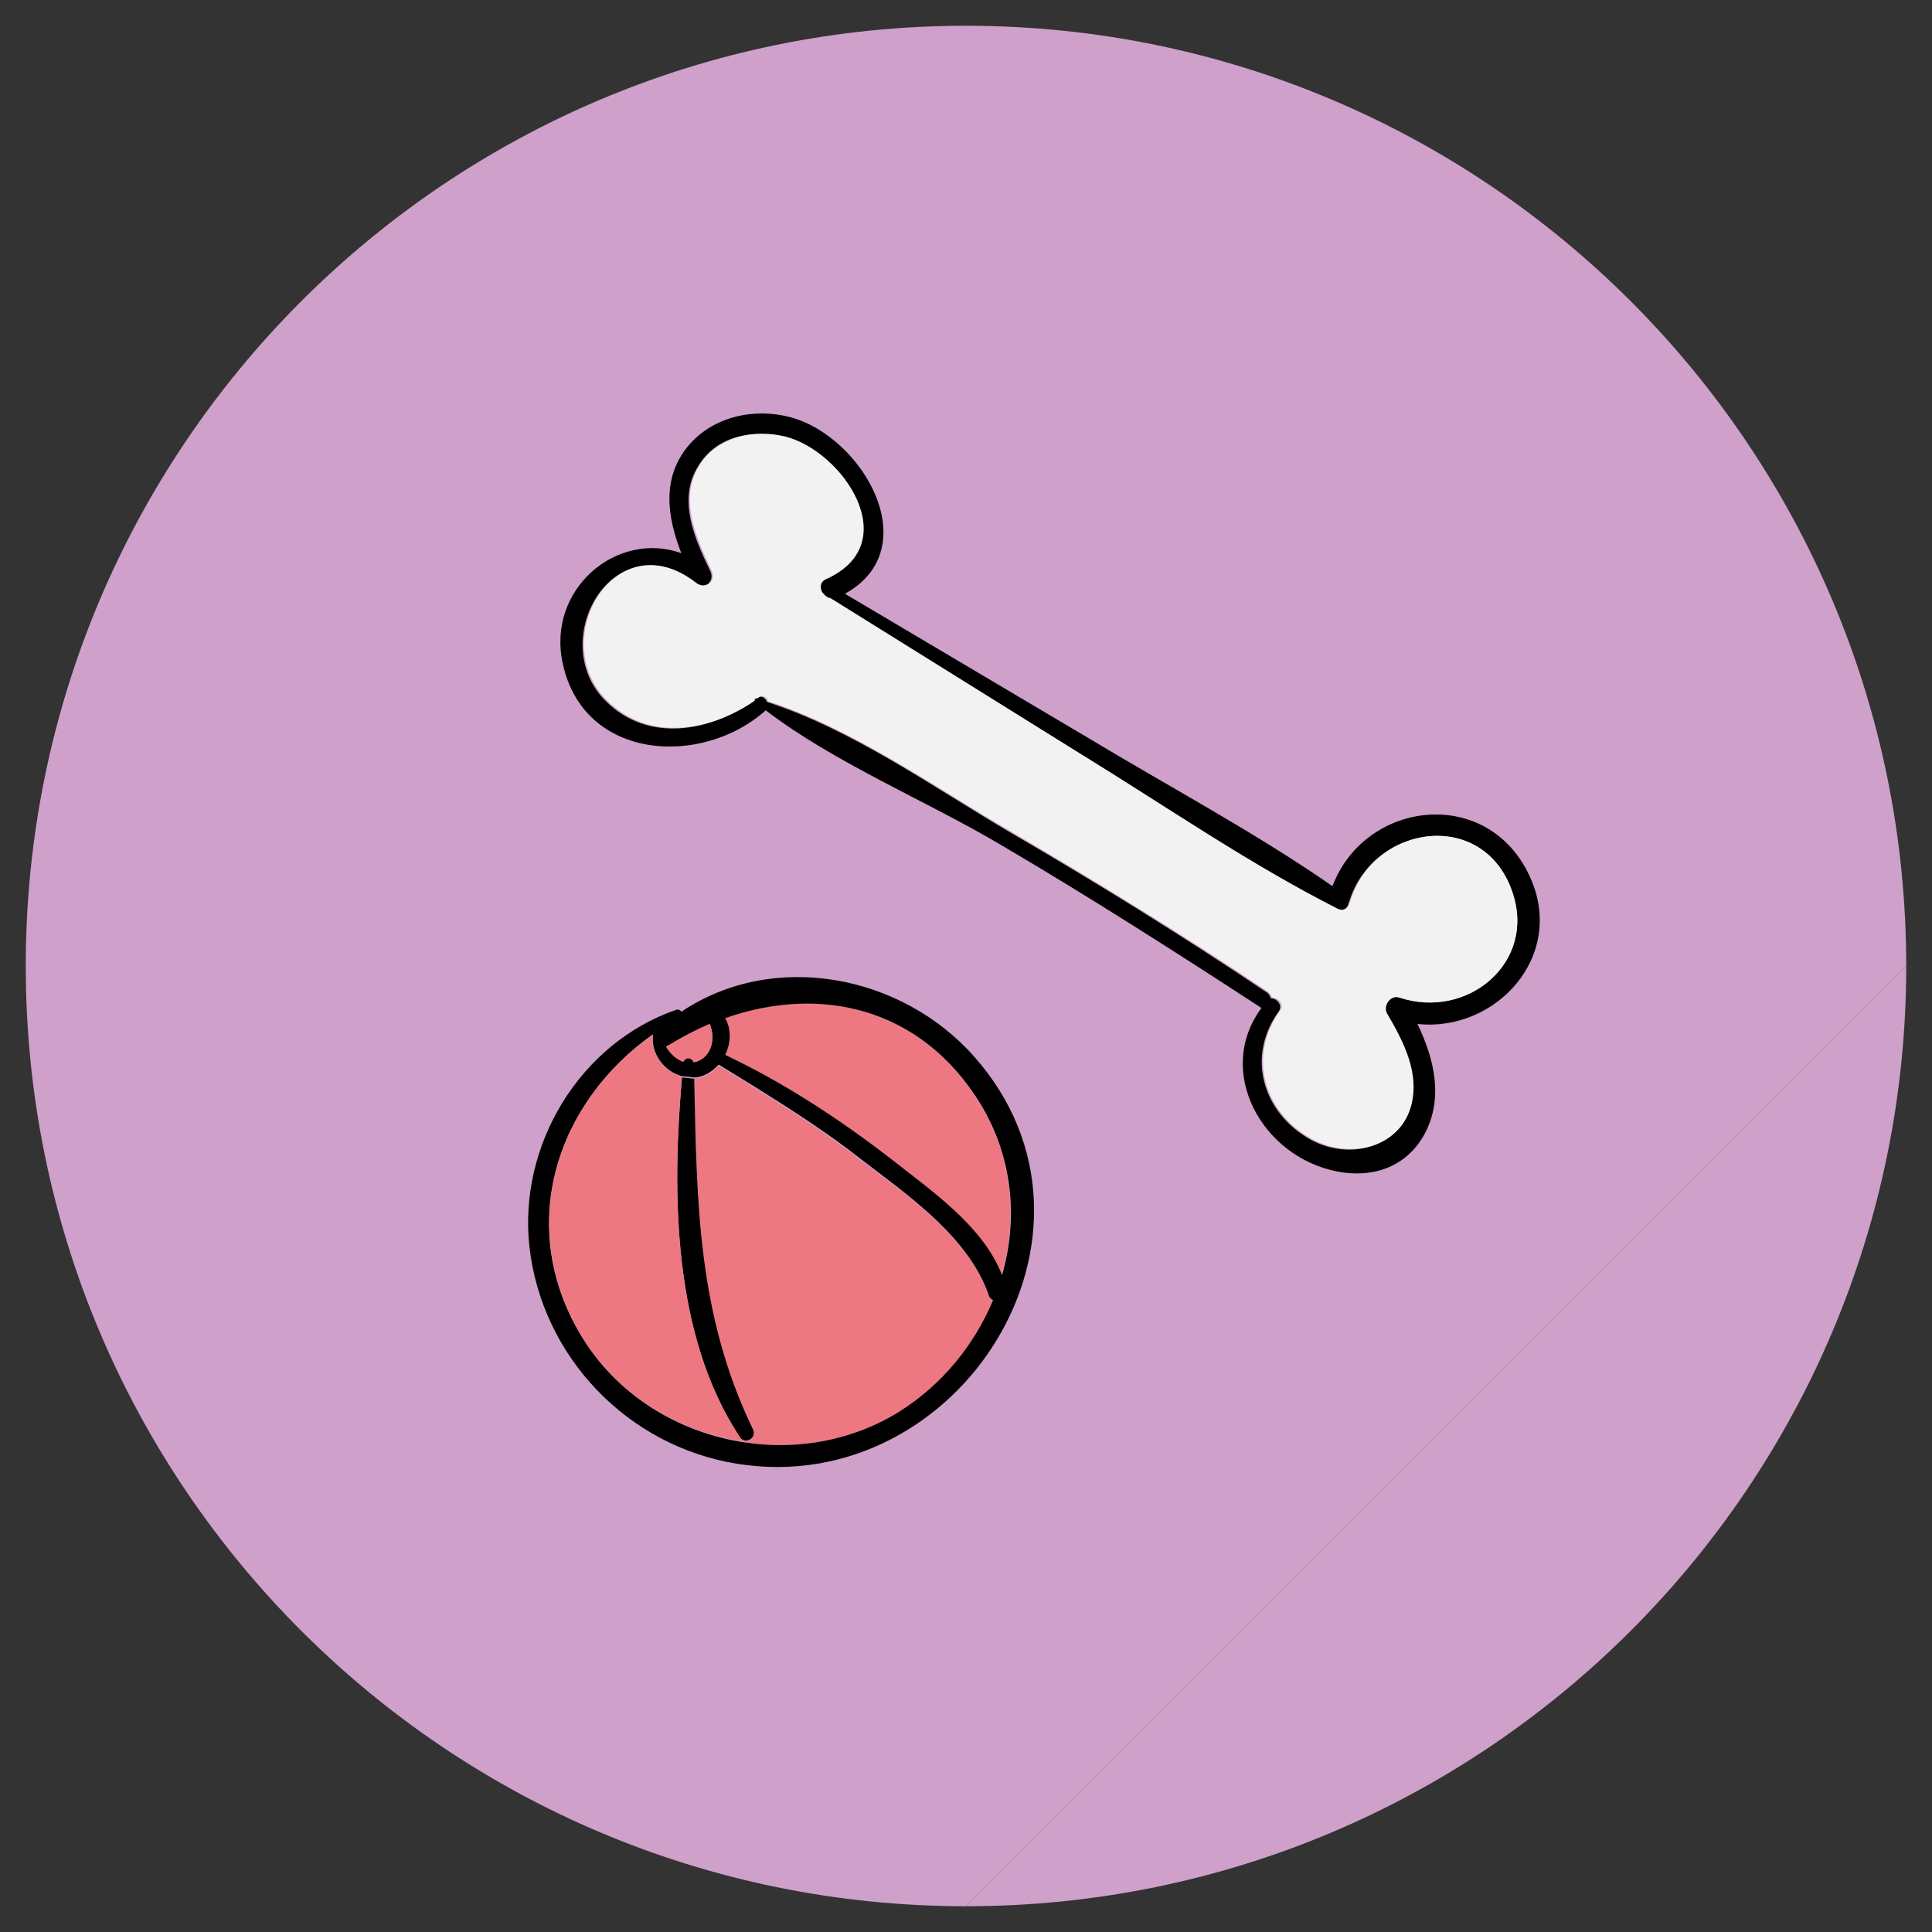 <svg xmlns="http://www.w3.org/2000/svg" width="300" height="300" xmlns:v="https://vecta.io/nano"><rect width="100%" height="100%" fill="#333333" stroke="none"/><g fill="#cea0ca"><path d="M150,296C69.4,296,4,230.6,4,150S69.4,4,150,4s146,65.4,146,146"/><path d="M296,150c0,80.6-65.4,146-146,146"/></g><path d="M237.5 136c5.8 12.4-5.2 24.3-17.4 23 2.6 5.4 4.1 11.5 1.1 17.1-2.8 5.1-8 6.9-13.6 5.8-11.7-2.3-19-15.6-11.7-25.4-.1 0-.1 0-.2-.1-13.2-8.6-26.5-17.1-40.1-25.1-11.8-7-25.8-12.7-36.7-21-9.8 8.8-28.2 7.9-31.5-7.2-2.6-11.6 8.4-20.8 18.4-17.2-2.2-5.6-3.1-11.7 1.1-16.7 3.9-4.6 10.3-5.9 15.9-4.4 11.3 3.1 21.1 20.4 8.4 27.4l37.8 22.4c12.6 7.6 25.8 14.6 37.9 23 5.1-13.4 24.1-15.6 30.6-1.6zm-20.2 18.9c10.5 3.5 21.4-5.4 17.5-16.5-4.5-12.9-21.6-10.4-25.3 1.6 0 .1-.1.2-.1.2-.1.8-.9 1.5-1.9 1-13.8-7-26.8-16-40-24.1L128.8 93c-.5-.1-.9-.4-1.2-.8-.1-.1-.1-.2-.2-.3-.3-.7-.2-1.5.7-1.9 12.3-5.4 2.6-19.7-6.3-22.1-4.9-1.3-10.6-.2-13.4 4.5-3.3 5.3-.4 11.5 1.9 16.3.8 1.7-1.1 3-2.4 1.9-12.6-9.8-23.3 9-13.8 18.3 6.6 6.5 16 4.7 22.9 0 0-.2.2-.5.4-.4h.1l.1-.1c.6-.5 1.3 0 1.5.6 13.1 4.2 25.8 13.2 37.5 20.1 13.6 7.9 27 16.2 40.1 25 .3.2.5.5.6.9.9 0 1.9 1 1.3 2-5.1 7-2.6 15.7 4.8 19.9 6.8 3.8 15.9.8 15.9-8 0-4.1-2.1-8-4.1-11.4-.5-1.3.7-3.1 2.1-2.6z"/><path d="M234.8 138.4c3.9 11.1-7 20-17.5 16.5-1.4-.5-2.6 1.3-1.9 2.5 2 3.4 4.1 7.3 4.1 11.4 0 8.8-9.1 11.8-15.9 8-7.4-4.1-9.9-12.9-4.8-19.9.7-.9-.3-2-1.3-2-.1-.3-.2-.6-.6-.9-13.1-8.8-26.5-17-40.1-25-11.7-6.8-24.5-15.9-37.5-20.1-.2-.6-.9-1.1-1.5-.6l-.1.1h-.1c-.2-.1-.5.2-.4.4-6.9 4.7-16.3 6.5-22.9 0-9.5-9.3 1.2-28.1 13.8-18.3 1.4 1.1 3.2-.2 2.4-1.9-2.3-4.9-5.2-11.1-1.9-16.3 2.8-4.6 8.6-5.7 13.4-4.5 8.9 2.3 18.6 16.6 6.3 22.1-.9.4-1 1.2-.7 1.9 0 .1.1.2.2.3.3.4.7.7 1.2.8l38.7 24.1c13.2 8.1 26.2 17.1 40 24.1 1 .5 1.8-.2 1.9-1 0-.1.1-.2.1-.2 3.6-11.9 20.6-14.4 25.1-1.5z" fill="#f2f2f2"/><path d="M152.2 171.5c5.1 8.3 5.8 17.8 3.3 26.5-2.9-7.5-10.7-12.9-16.8-17.7-8.1-6.3-16.9-12.1-26.2-16.5.9-1.8 1-4 0-5.7 14.8-5.2 30.6-1.7 39.7 13.4zm1.3 29.6c.2.4.4.7.7.9-2.9 6.9-7.8 12.9-14.4 17.1-7.3 4.6-15.8 6.1-24 4.9v-.2c.8 0 1.6-.8 1.1-1.8-8.6-17.8-8.7-35.3-9.1-54.5.3 0 .5-.1.8-.1 1.2-.3 2.2-1 3-1.9 7.6 4.7 15.1 9.2 22.1 14.7 7.3 5.5 16.6 11.9 19.8 20.9z" fill="#ee7882"/><path d="M151.3 164.1c24 27.2-2.3 68.7-36.8 63.2-17-2.7-30.4-16.6-32.3-33.8-1.7-15.7 7.8-31.5 22.8-36.7.3-.1.6 0 .8.3 14.3-9.6 34.2-5.8 45.5 7zm4.3 33.9c2.5-8.7 1.7-18.2-3.3-26.5-9.2-15.1-24.9-18.6-39.7-13.4 1 1.7.9 3.9 0 5.7 9.3 4.4 18.1 10.2 26.2 16.5 6.1 4.8 13.9 10.2 16.8 17.7zm-1.4 3.9c-.3-.2-.6-.4-.7-.9-3.2-9-12.5-15.4-19.8-21-7-5.5-14.5-10-22.1-14.7-.8.9-1.8 1.6-3 1.9-.3.1-.5.1-.8.1l-1.9-.2c-2.8-.7-4.9-3.6-4.5-6.5C86.5 171.1 80.1 190.1 90 207c5.6 9.6 15.4 15.5 25.8 17 8.1 1.2 16.7-.3 24-4.9 6.6-4.2 11.5-10.3 14.4-17.2zm-45.9-37.1c2.3-.9 2.8-3.7 1.9-5.8-2.1.9-4.2 2-6.2 3.2-.2.1-.3.2-.5.2.6 1.1 1.5 2.1 2.7 2.4.3-.8 1.4-.7 1.6.1.1 0 .3 0 .5-.1z"/><path d="M116.9 221.9c.5 1-.3 1.8-1.1 1.8-.4 0-.7-.2-1-.6-10.3-15.8-10.5-37.5-8.9-55.8l1.9.2c.4 19.1.5 36.6 9.1 54.4z"/><path d="M115.8 223.7v.2c-10.5-1.5-20.3-7.4-25.8-17-9.8-16.8-3.5-35.8 11.4-46.2-.4 2.9 1.7 5.8 4.5 6.5-1.6 18.3-1.4 40.1 8.9 55.8.3.6.7.7 1 .7zm-5.6-64.7c.9 2.1.4 4.9-1.9 5.8-.2.1-.4.1-.6.2-.2-.8-1.3-.9-1.6-.1-1.1-.4-2.1-1.3-2.7-2.4.2 0 .4-.1.5-.2 2.1-1.3 4.2-2.4 6.3-3.3z" fill="#ee7882"/></svg>